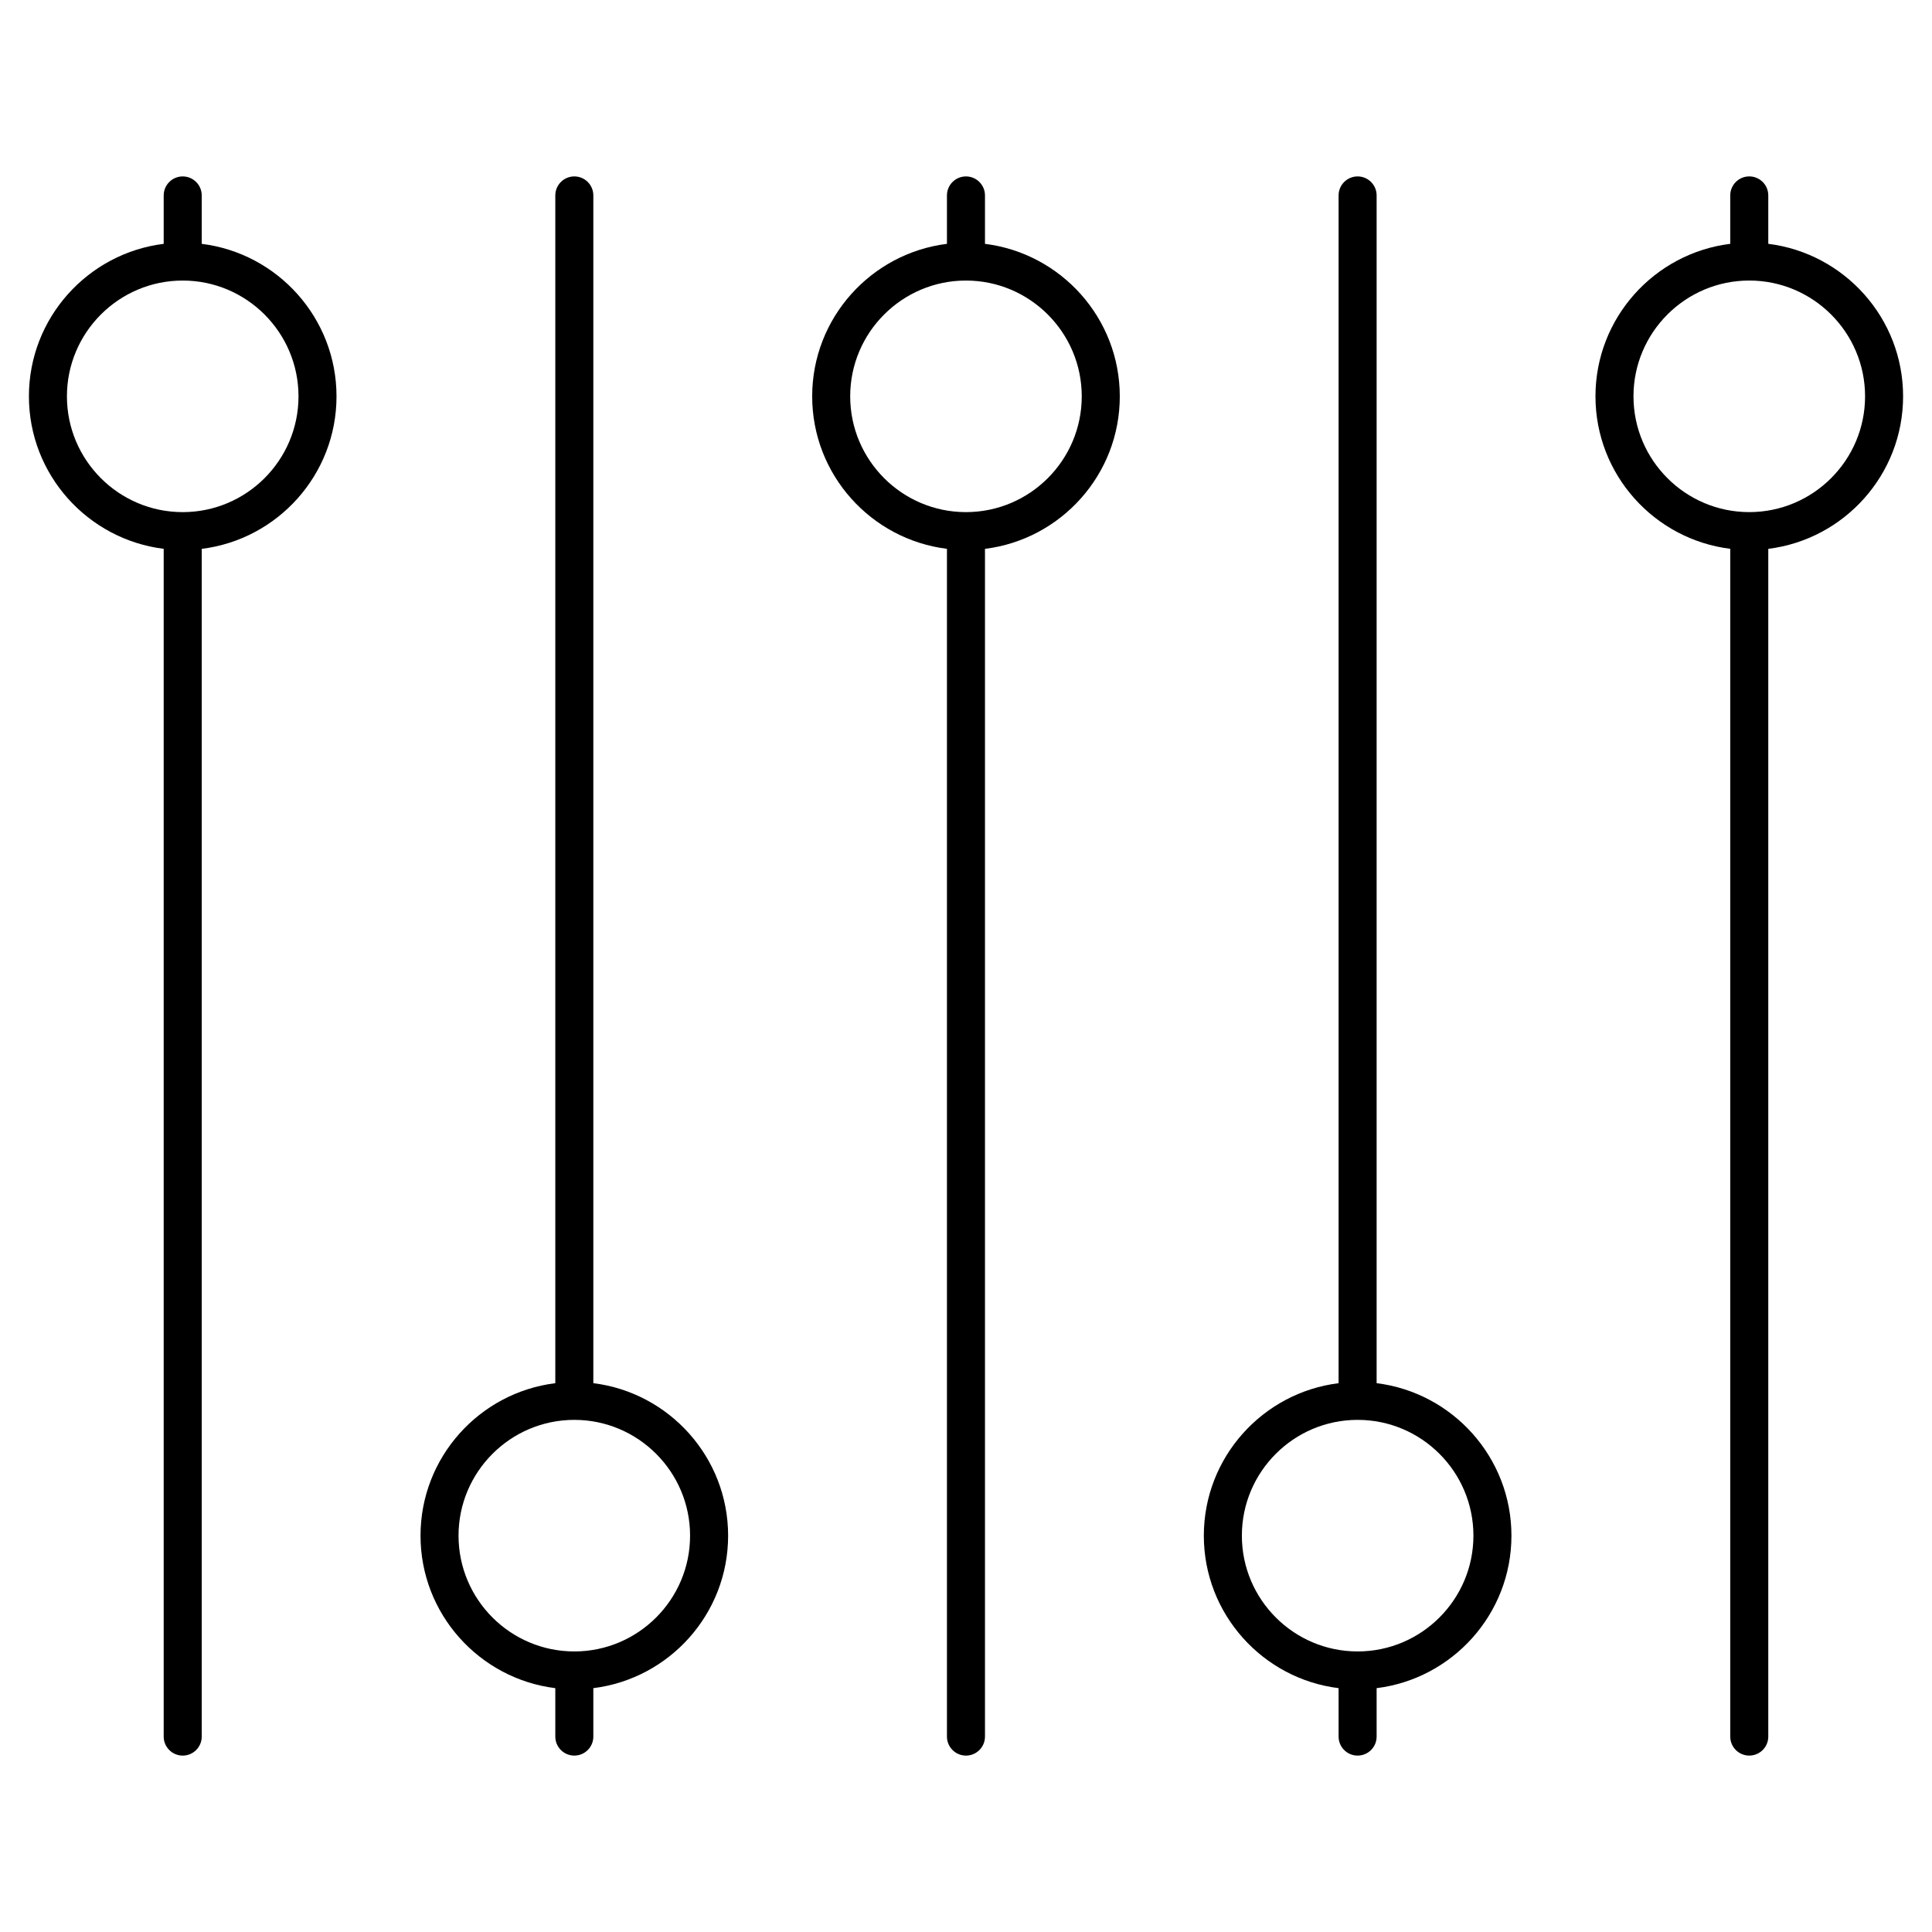 <?xml version="1.0" encoding="UTF-8"?>
<!-- Uploaded to: ICON Repo, www.iconrepo.com, Generator: ICON Repo Mixer Tools -->
<svg fill="#000000" width="800px" height="800px" version="1.1" viewBox="144 144 512 512" xmlns="http://www.w3.org/2000/svg">
 <g>
  <path d="m197.46 208.62v-12.828c0-2.781-2.258-5.039-5.039-5.039s-5.039 2.258-5.039 5.039v12.828c-20.102 2.492-35.719 19.648-35.719 40.414s15.617 37.918 35.719 40.41v314.77c0 2.785 2.258 5.039 5.039 5.039s5.039-2.254 5.039-5.039v-314.76c20.102-2.492 35.719-19.648 35.719-40.41 0-20.766-15.617-37.93-35.719-40.422zm-5.027 71.098h-0.012-0.012c-16.914-0.004-30.672-13.766-30.672-30.684s13.766-30.684 30.684-30.684 30.684 13.766 30.684 30.684-13.758 30.676-30.672 30.684z"/>
  <path d="m301.24 510.55v-314.76c0-2.781-2.258-5.039-5.039-5.039s-5.039 2.258-5.039 5.039v314.77c-20.102 2.492-35.719 19.645-35.719 40.41s15.617 37.918 35.719 40.41v12.832c0 2.785 2.258 5.039 5.039 5.039s5.039-2.254 5.039-5.039v-12.832c20.102-2.492 35.719-19.645 35.719-40.41s-15.617-37.922-35.719-40.414zm-5.039 71.098c-16.918 0-30.684-13.758-30.684-30.684 0-16.902 13.742-30.656 30.641-30.684 0.016 0 0.023 0.012 0.039 0.012s0.023-0.012 0.039-0.012c16.898 0.023 30.641 13.773 30.641 30.684 0.008 16.918-13.758 30.684-30.676 30.684z"/>
  <path d="m405.03 208.62v-12.828c0-2.781-2.258-5.039-5.039-5.039s-5.039 2.258-5.039 5.039v12.828c-20.098 2.5-35.715 19.648-35.715 40.414s15.617 37.918 35.715 40.41v314.77c0 2.785 2.258 5.039 5.039 5.039s5.039-2.254 5.039-5.039v-314.76c20.102-2.492 35.727-19.648 35.727-40.41 0-20.766-15.625-37.93-35.727-40.422zm-5.027 71.098h-0.012-0.012c-16.906-0.004-30.668-13.766-30.668-30.684s13.758-30.684 30.676-30.684 30.688 13.766 30.688 30.684c0.004 16.918-13.758 30.676-30.672 30.684z"/>
  <path d="m508.82 510.55v-314.76c0-2.781-2.254-5.039-5.039-5.039s-5.039 2.258-5.039 5.039v314.77c-20.098 2.492-35.715 19.648-35.715 40.41 0 20.762 15.617 37.918 35.715 40.41v12.832c0 2.785 2.254 5.039 5.039 5.039s5.039-2.254 5.039-5.039v-12.832c20.102-2.492 35.727-19.645 35.727-40.41s-15.625-37.922-35.727-40.414zm-5.035 71.098c-16.914 0-30.676-13.758-30.676-30.684 0-16.922 13.758-30.684 30.676-30.684 16.918 0 30.688 13.758 30.688 30.684-0.004 16.922-13.77 30.684-30.688 30.684z"/>
  <path d="m648.34 249.03c0-20.766-15.625-37.922-35.727-40.414v-12.828c0-2.781-2.254-5.039-5.039-5.039-2.785 0-5.039 2.258-5.039 5.039v12.828c-20.102 2.492-35.719 19.648-35.719 40.414s15.617 37.918 35.719 40.41v314.77c0 2.785 2.254 5.039 5.039 5.039 2.785 0 5.039-2.254 5.039-5.039v-314.76c20.105-2.496 35.727-19.648 35.727-40.418zm-40.754 30.684h-0.012-0.012c-16.914-0.004-30.672-13.766-30.672-30.684s13.758-30.684 30.684-30.684c16.922 0 30.688 13.766 30.688 30.684 0.004 16.918-13.758 30.676-30.676 30.684z"/>
 </g>
</svg>
